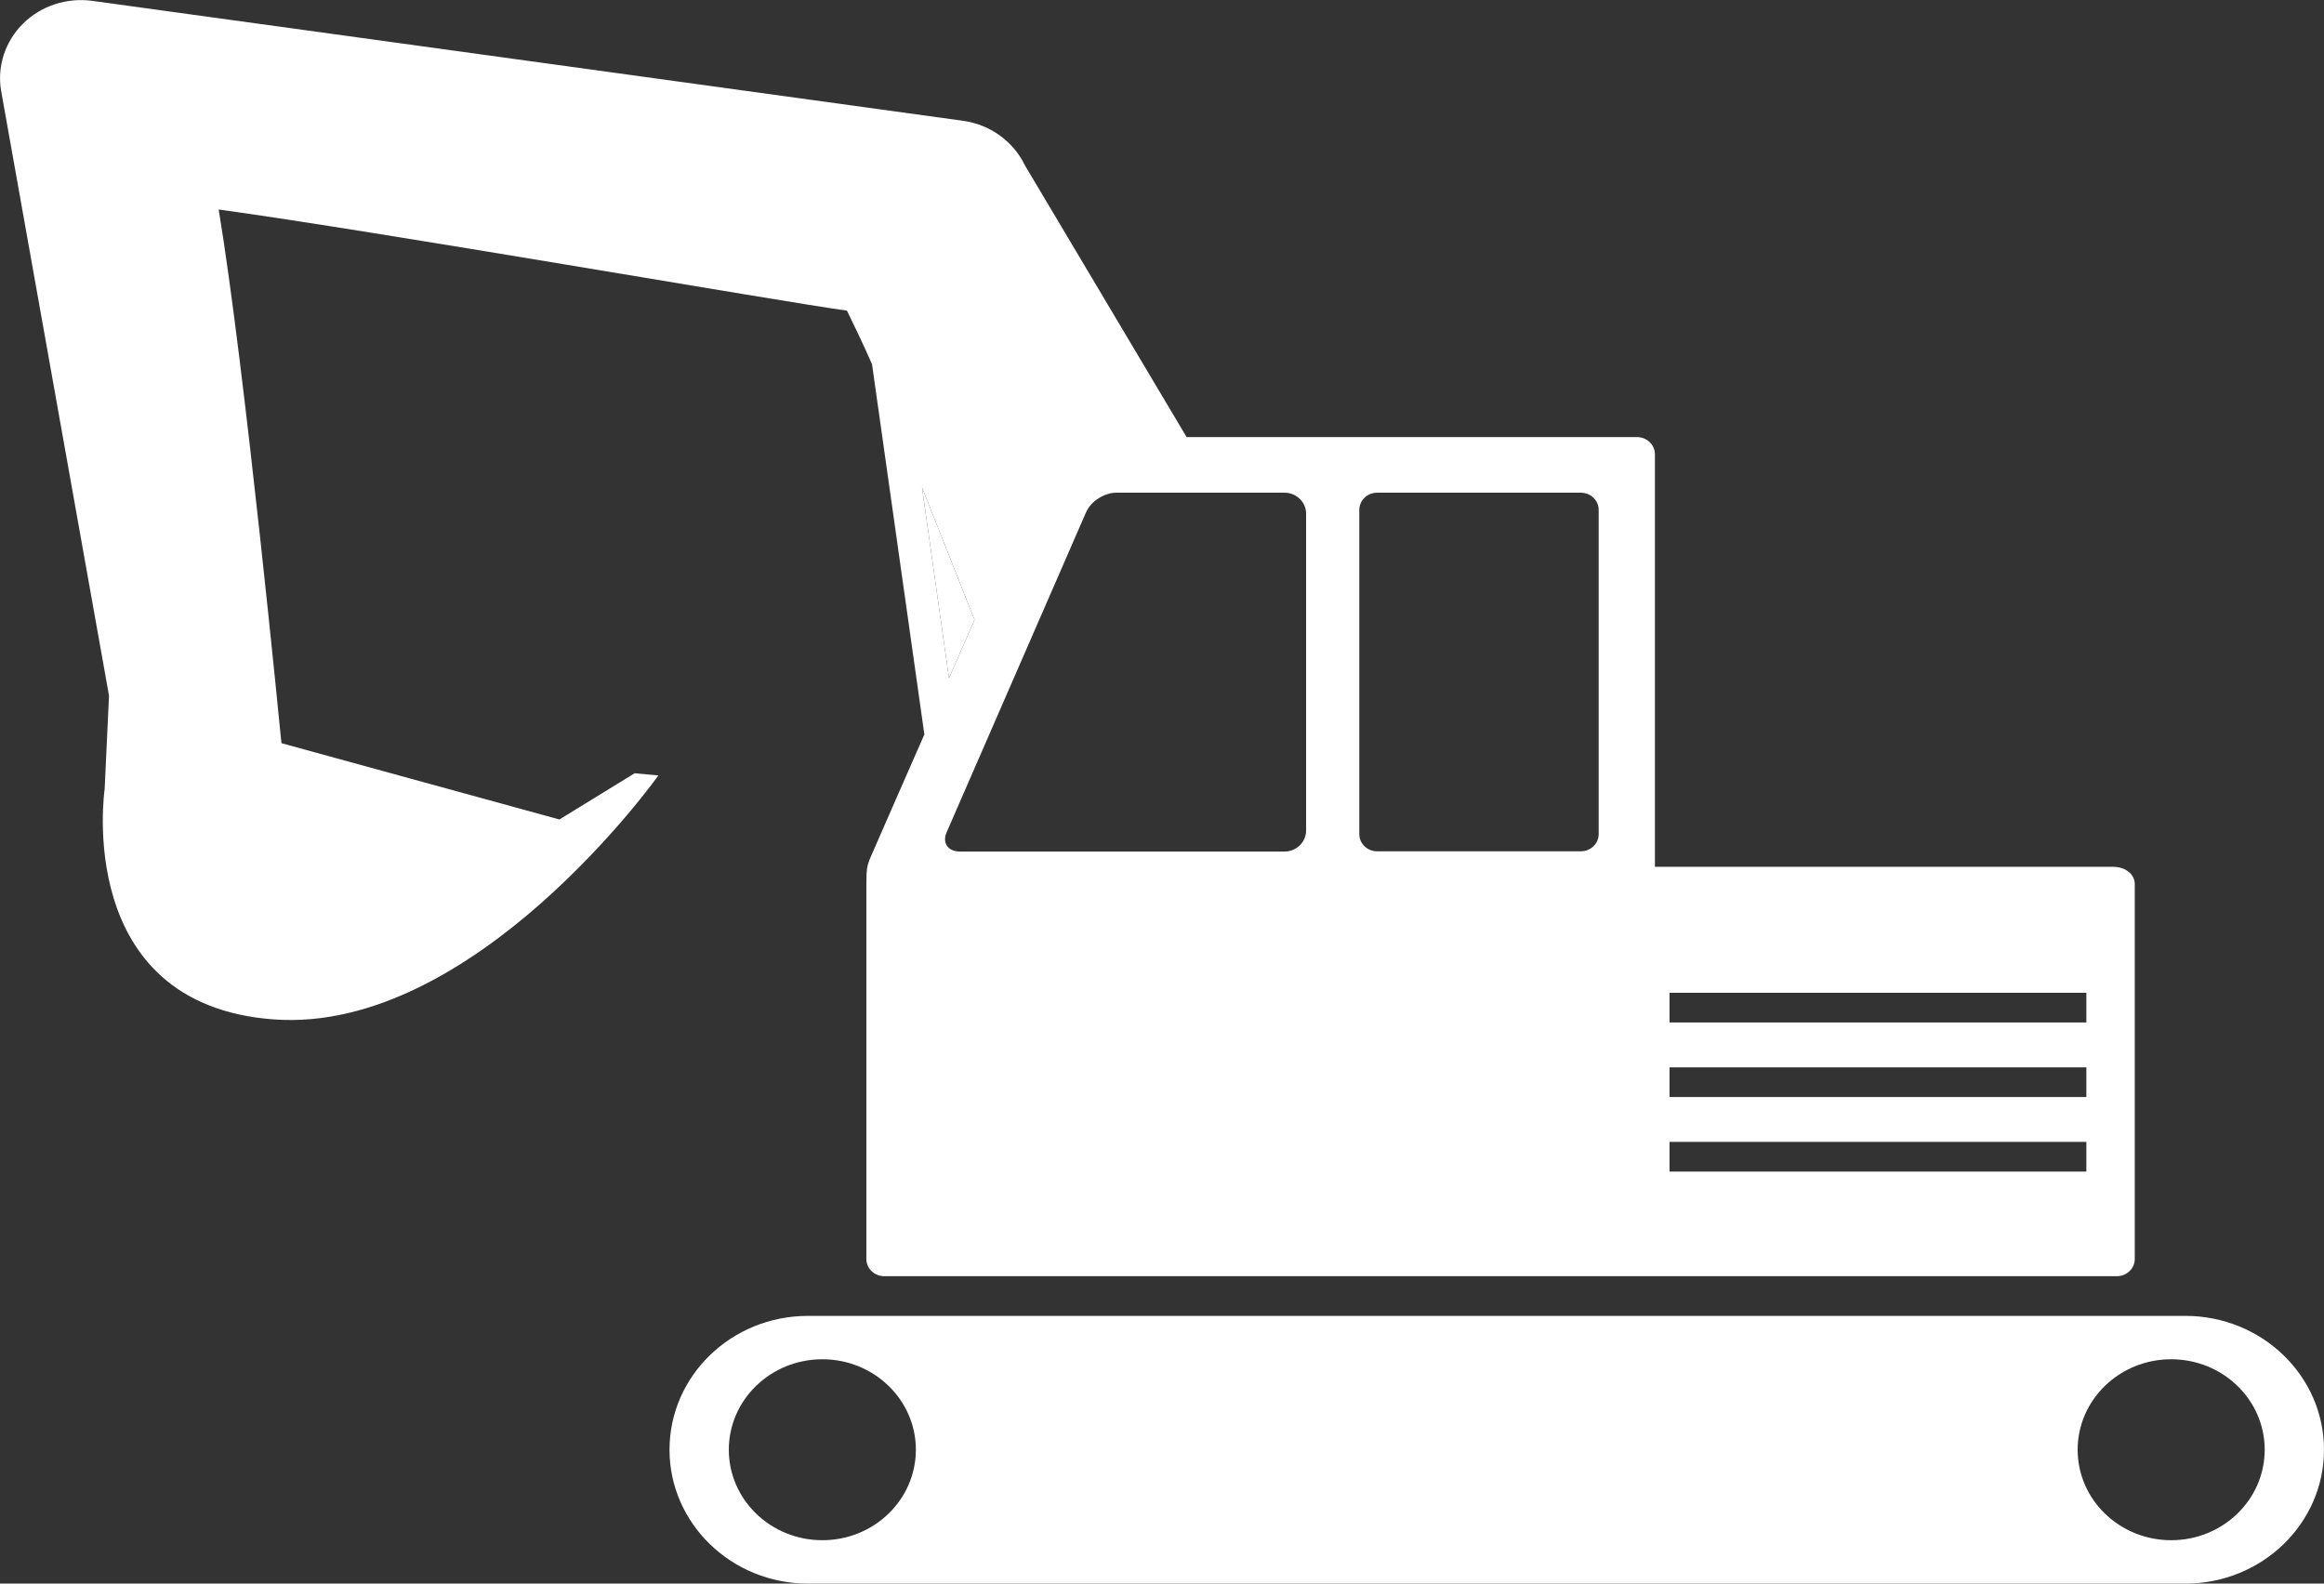 <?xml version="1.0" encoding="UTF-8"?><svg id="_レイヤー_2" xmlns="http://www.w3.org/2000/svg" viewBox="0 0 106.6 72.64"><rect x="0" y="0" width="106.6" height="72.64" fill="#333333" stroke="none"/><defs><style>.cls-1{fill:#fff;stroke-width:0px;}</style></defs><g id="_サイドバー"><path class="cls-1" d="M44.7,28.43c-1-2.52-1.78-4.5-2.41-6.08l1.24,8.76,1.17-2.68Z"/><path class="cls-1" d="M29.11,35.47l-3.45,2.12-12.75-3.5c0-.06-.01-.13-.02-.19,0,0-1.66-17.08-2.86-24.29,7.21.99,25.7,4.21,28.82,4.64.44.91.71,1.46,1.15,2.46l2.4,16.98s-2.33,5.3-2.48,5.66c-.15.36-.18.54-.18,1.2v17.2c0,.44.37.79.82.79h56.54c.45,0,.82-.35.82-.79v-17.2c0-.44-.41-.79-1.01-.79h-21v-18.92c0-.44-.37-.79-.82-.79h-20.66l-7.42-12.47c-.53-1.1-1.6-1.87-2.84-2.04L4.24.04c-1.17-.16-2.35.22-3.18,1.04C.24,1.89-.14,3.04.05,4.16l4.95,27.75-.2,4.29s-1.46,9.88,7.75,10.56c9.21.68,17.65-11.19,17.65-11.19l-1.09-.1ZM76.58,45.54h19.12v1.36h-19.12v-1.36ZM76.58,48.96h19.12v1.36h-19.12v-1.36ZM76.58,52.38h19.12v1.36h-19.12v-1.36ZM62.35,23.39c0-.44.37-.79.82-.79h9.34c.45,0,.82.35.82.79v14.87c0,.44-.37.79-.82.79h-9.34c-.45,0-.82-.35-.82-.79v-14.87ZM49.83,23.48c.21-.49.83-.88,1.37-.88h7.72c.54,0,.99.43.99.96v14.54c0,.53-.45.96-.99.96h-14.89c-.55,0-.82-.4-.61-.88l6.4-14.69ZM44.7,28.43l-1.17,2.68-1.24-8.76c.63,1.58,1.41,3.56,2.41,6.08Z"/><path class="cls-1" d="M100.24,60.36h-63.18c-3.51,0-6.35,2.75-6.35,6.14s2.85,6.14,6.35,6.14h63.18c3.51,0,6.36-2.75,6.36-6.14s-2.85-6.14-6.36-6.14ZM37.72,70.65c-2.37,0-4.29-1.86-4.29-4.15s1.92-4.15,4.29-4.15,4.29,1.86,4.29,4.15-1.92,4.15-4.29,4.15ZM99.59,70.65c-2.37,0-4.29-1.86-4.29-4.15s1.92-4.15,4.29-4.15,4.29,1.86,4.29,4.15-1.92,4.15-4.29,4.15Z"/></g></svg>